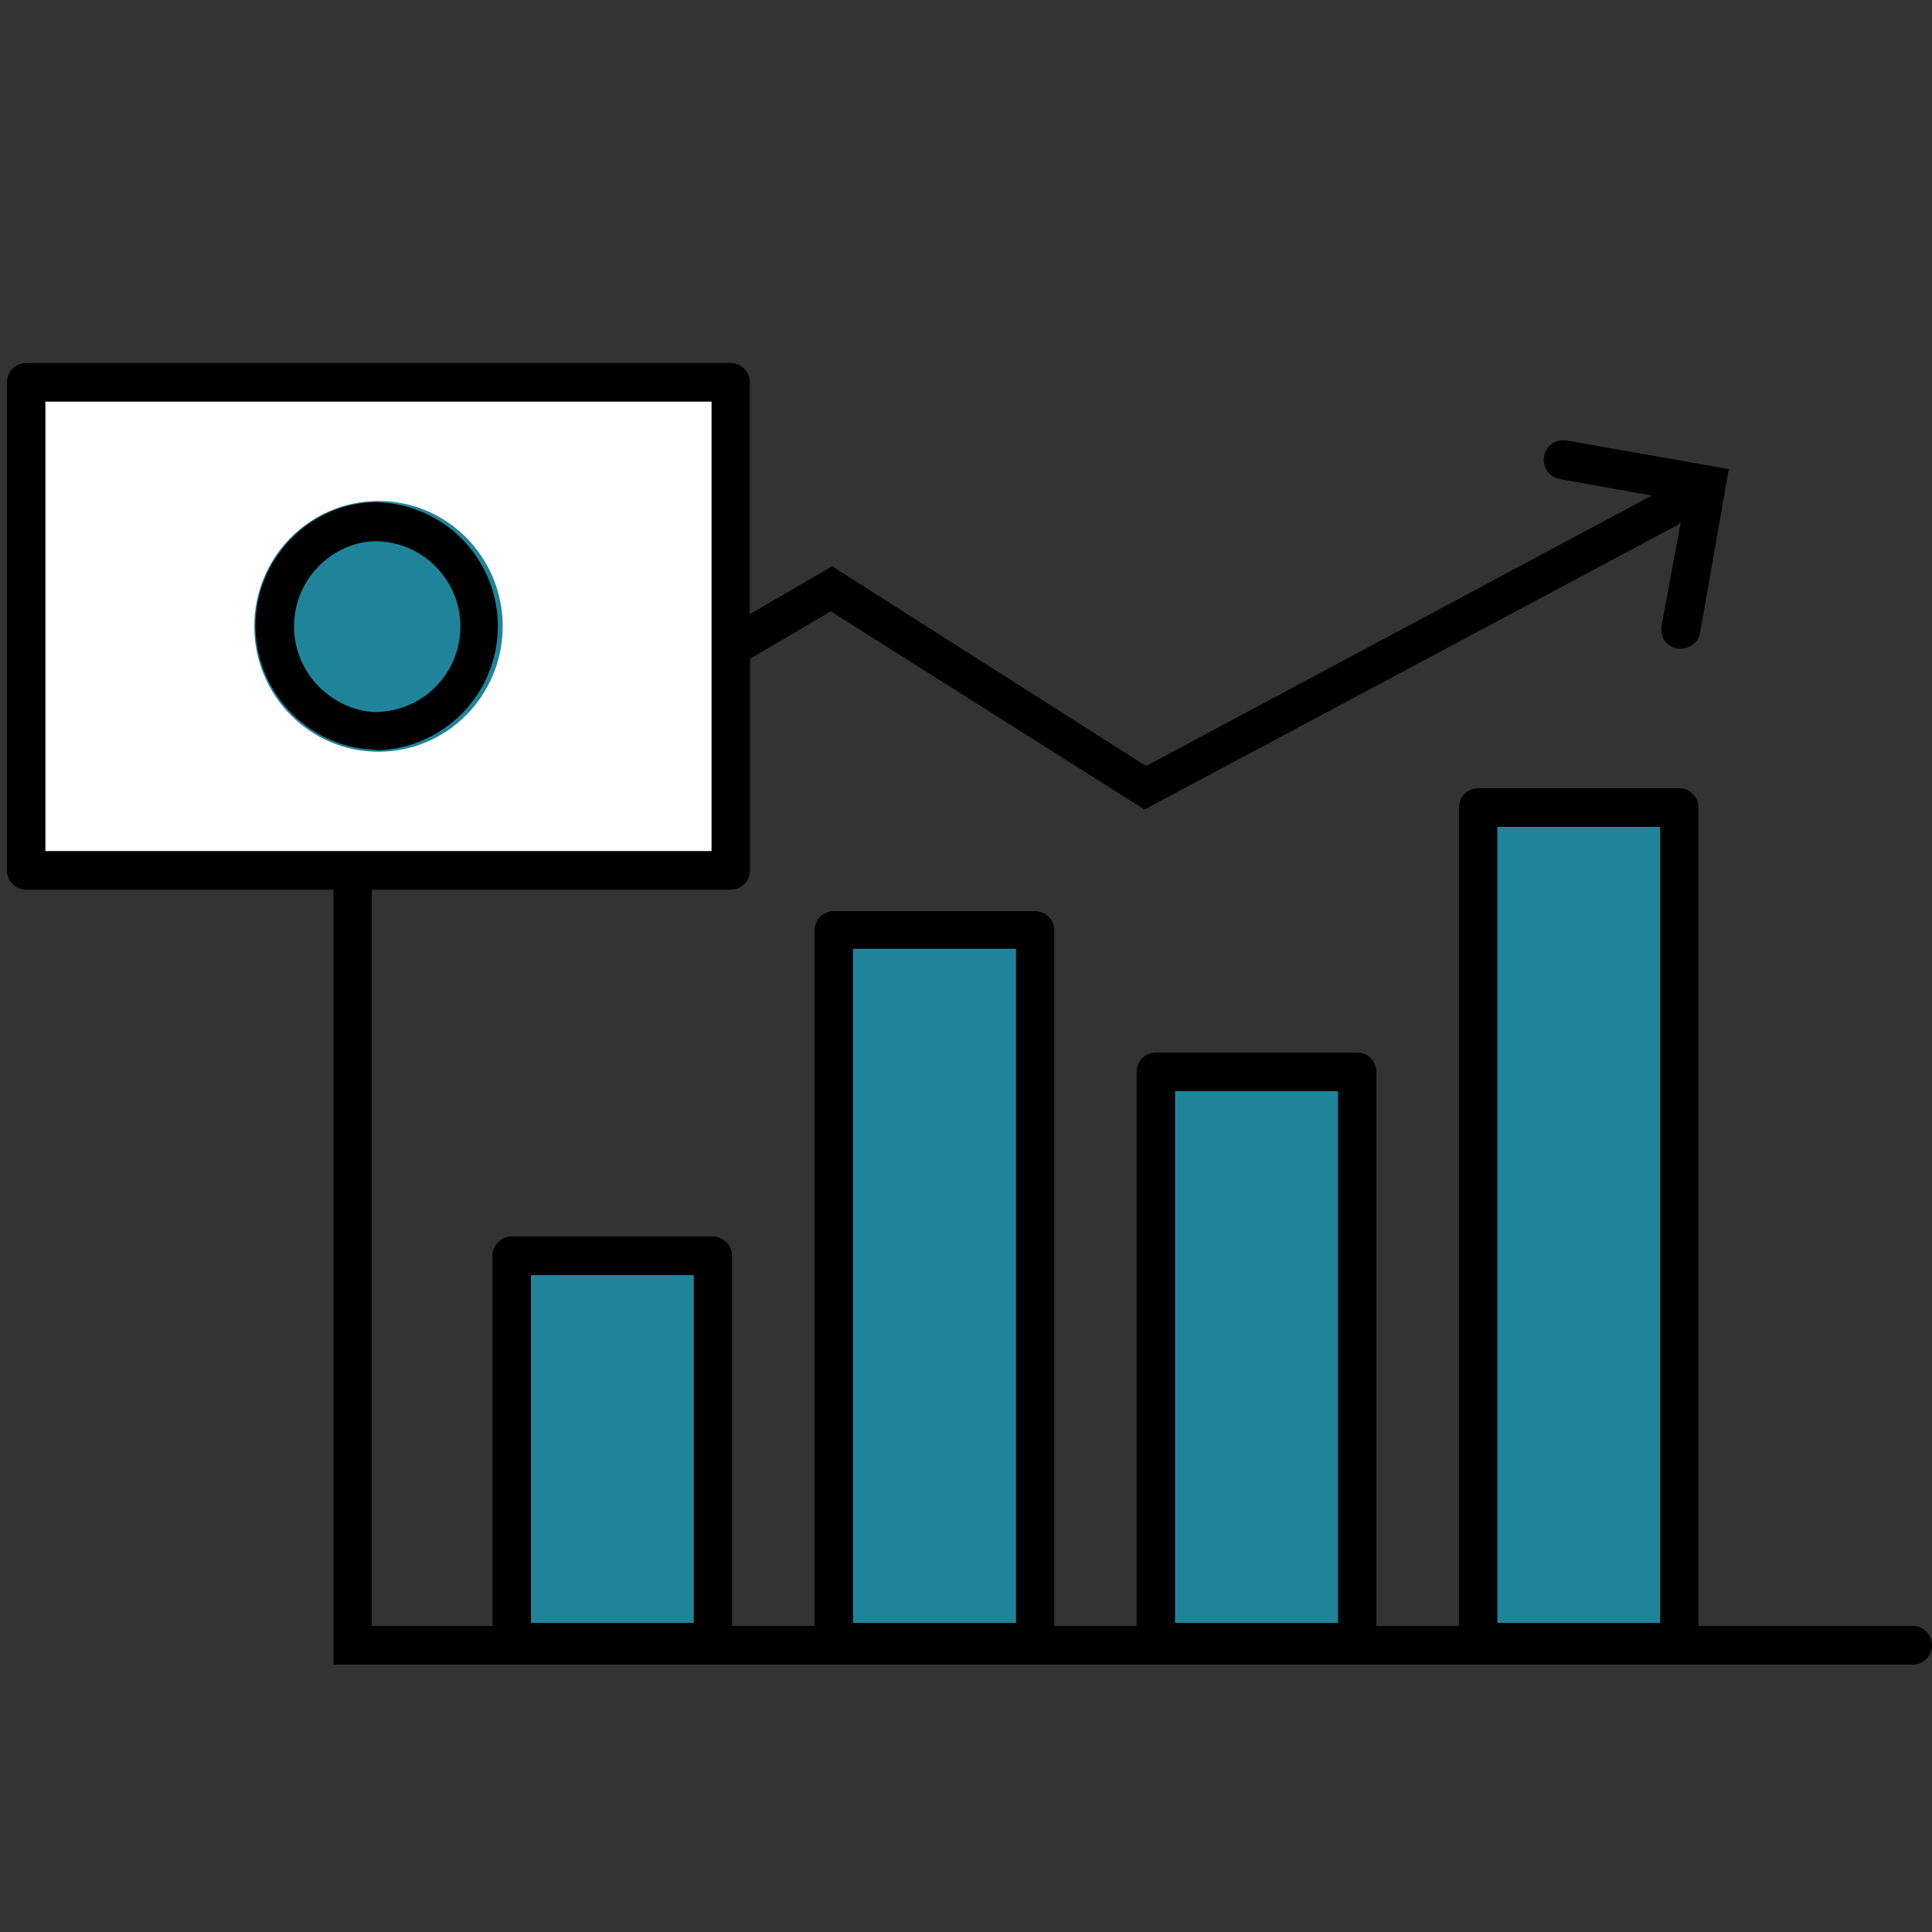 <svg xmlns="http://www.w3.org/2000/svg" viewBox="0 0 100 100"><rect x="0" y="0" width="100" height="100" fill="#333333" stroke="none"/><defs><style>.cls-1{fill:#fff;}.cls-2{fill:#1f8499;}</style></defs><rect class="cls-1" x="1.36" y="19.79" width="36.47" height="25.26"/><rect class="cls-2" x="26.49" y="64.95" width="10.42" height="20"/><rect class="cls-2" x="43.16" y="48.11" width="10.42" height="36.84"/><rect class="cls-2" x="59.83" y="55.48" width="10.42" height="29.47"/><rect class="cls-2" x="76.5" y="41.8" width="10.42" height="43.15"/><ellipse class="cls-2" cx="19.59" cy="32.42" rx="6.43" ry="6.49"/><path d="M99,84.16H87.91V41.8a1,1,0,0,0-1-1H76.51a1,1,0,0,0-1,1V84.16H71.24V55.48a1,1,0,0,0-1-1H59.83a1,1,0,0,0-1,1V84.16H54.57v-36a1,1,0,0,0-1-1H43.16a1,1,0,0,0-1,1V84.16H37.89V65a1,1,0,0,0-1-1H26.49a1,1,0,0,0-1,1V84.16H19.24V46.05H37.82a1,1,0,0,0,1-1V34.1L43,31.64,59.24,41.9,86.69,27.25A.85.85,0,0,0,87,27h0L86,32.41a1,1,0,0,0,.81,1.16H87a1,1,0,0,0,1-.83l1.48-8.46L81.09,22.8a1,1,0,0,0-.34,2l4.75.85h0l-26.18,14L43.07,29.31l-4.26,2.48v-12a1,1,0,0,0-1-1H1.36a1,1,0,0,0-1,1V45.05a1,1,0,0,0,1,1h15.9V86.16H99a1,1,0,0,0,0-2ZM77.5,42.8h8.43V84H77.5ZM60.82,56.48h8.44V84H60.82ZM44.15,49.11h8.44V84H44.15ZM27.48,66h8.43V84H27.48Zm59.69-40,0,.11h0a.25.25,0,0,0,0-.11h0ZM2.35,44.05V20.79H36.83V44.05H2.35Z"/><path d="M19.6,38.83A6.42,6.42,0,0,0,19.6,26a2.17,2.17,0,0,0-.36,0,6,6,0,0,0-2,.43,6.43,6.43,0,0,0,0,11.92,5.77,5.77,0,0,0,2,.44A2.17,2.17,0,0,0,19.6,38.83Zm-2.34-2.68a4.43,4.43,0,0,1,0-7.46,4.14,4.14,0,0,1,2-.67,2.17,2.17,0,0,1,.36,0,4.42,4.42,0,0,1,0,8.83,2.17,2.17,0,0,1-.36,0A4.24,4.24,0,0,1,17.26,36.15Z"/></svg>
